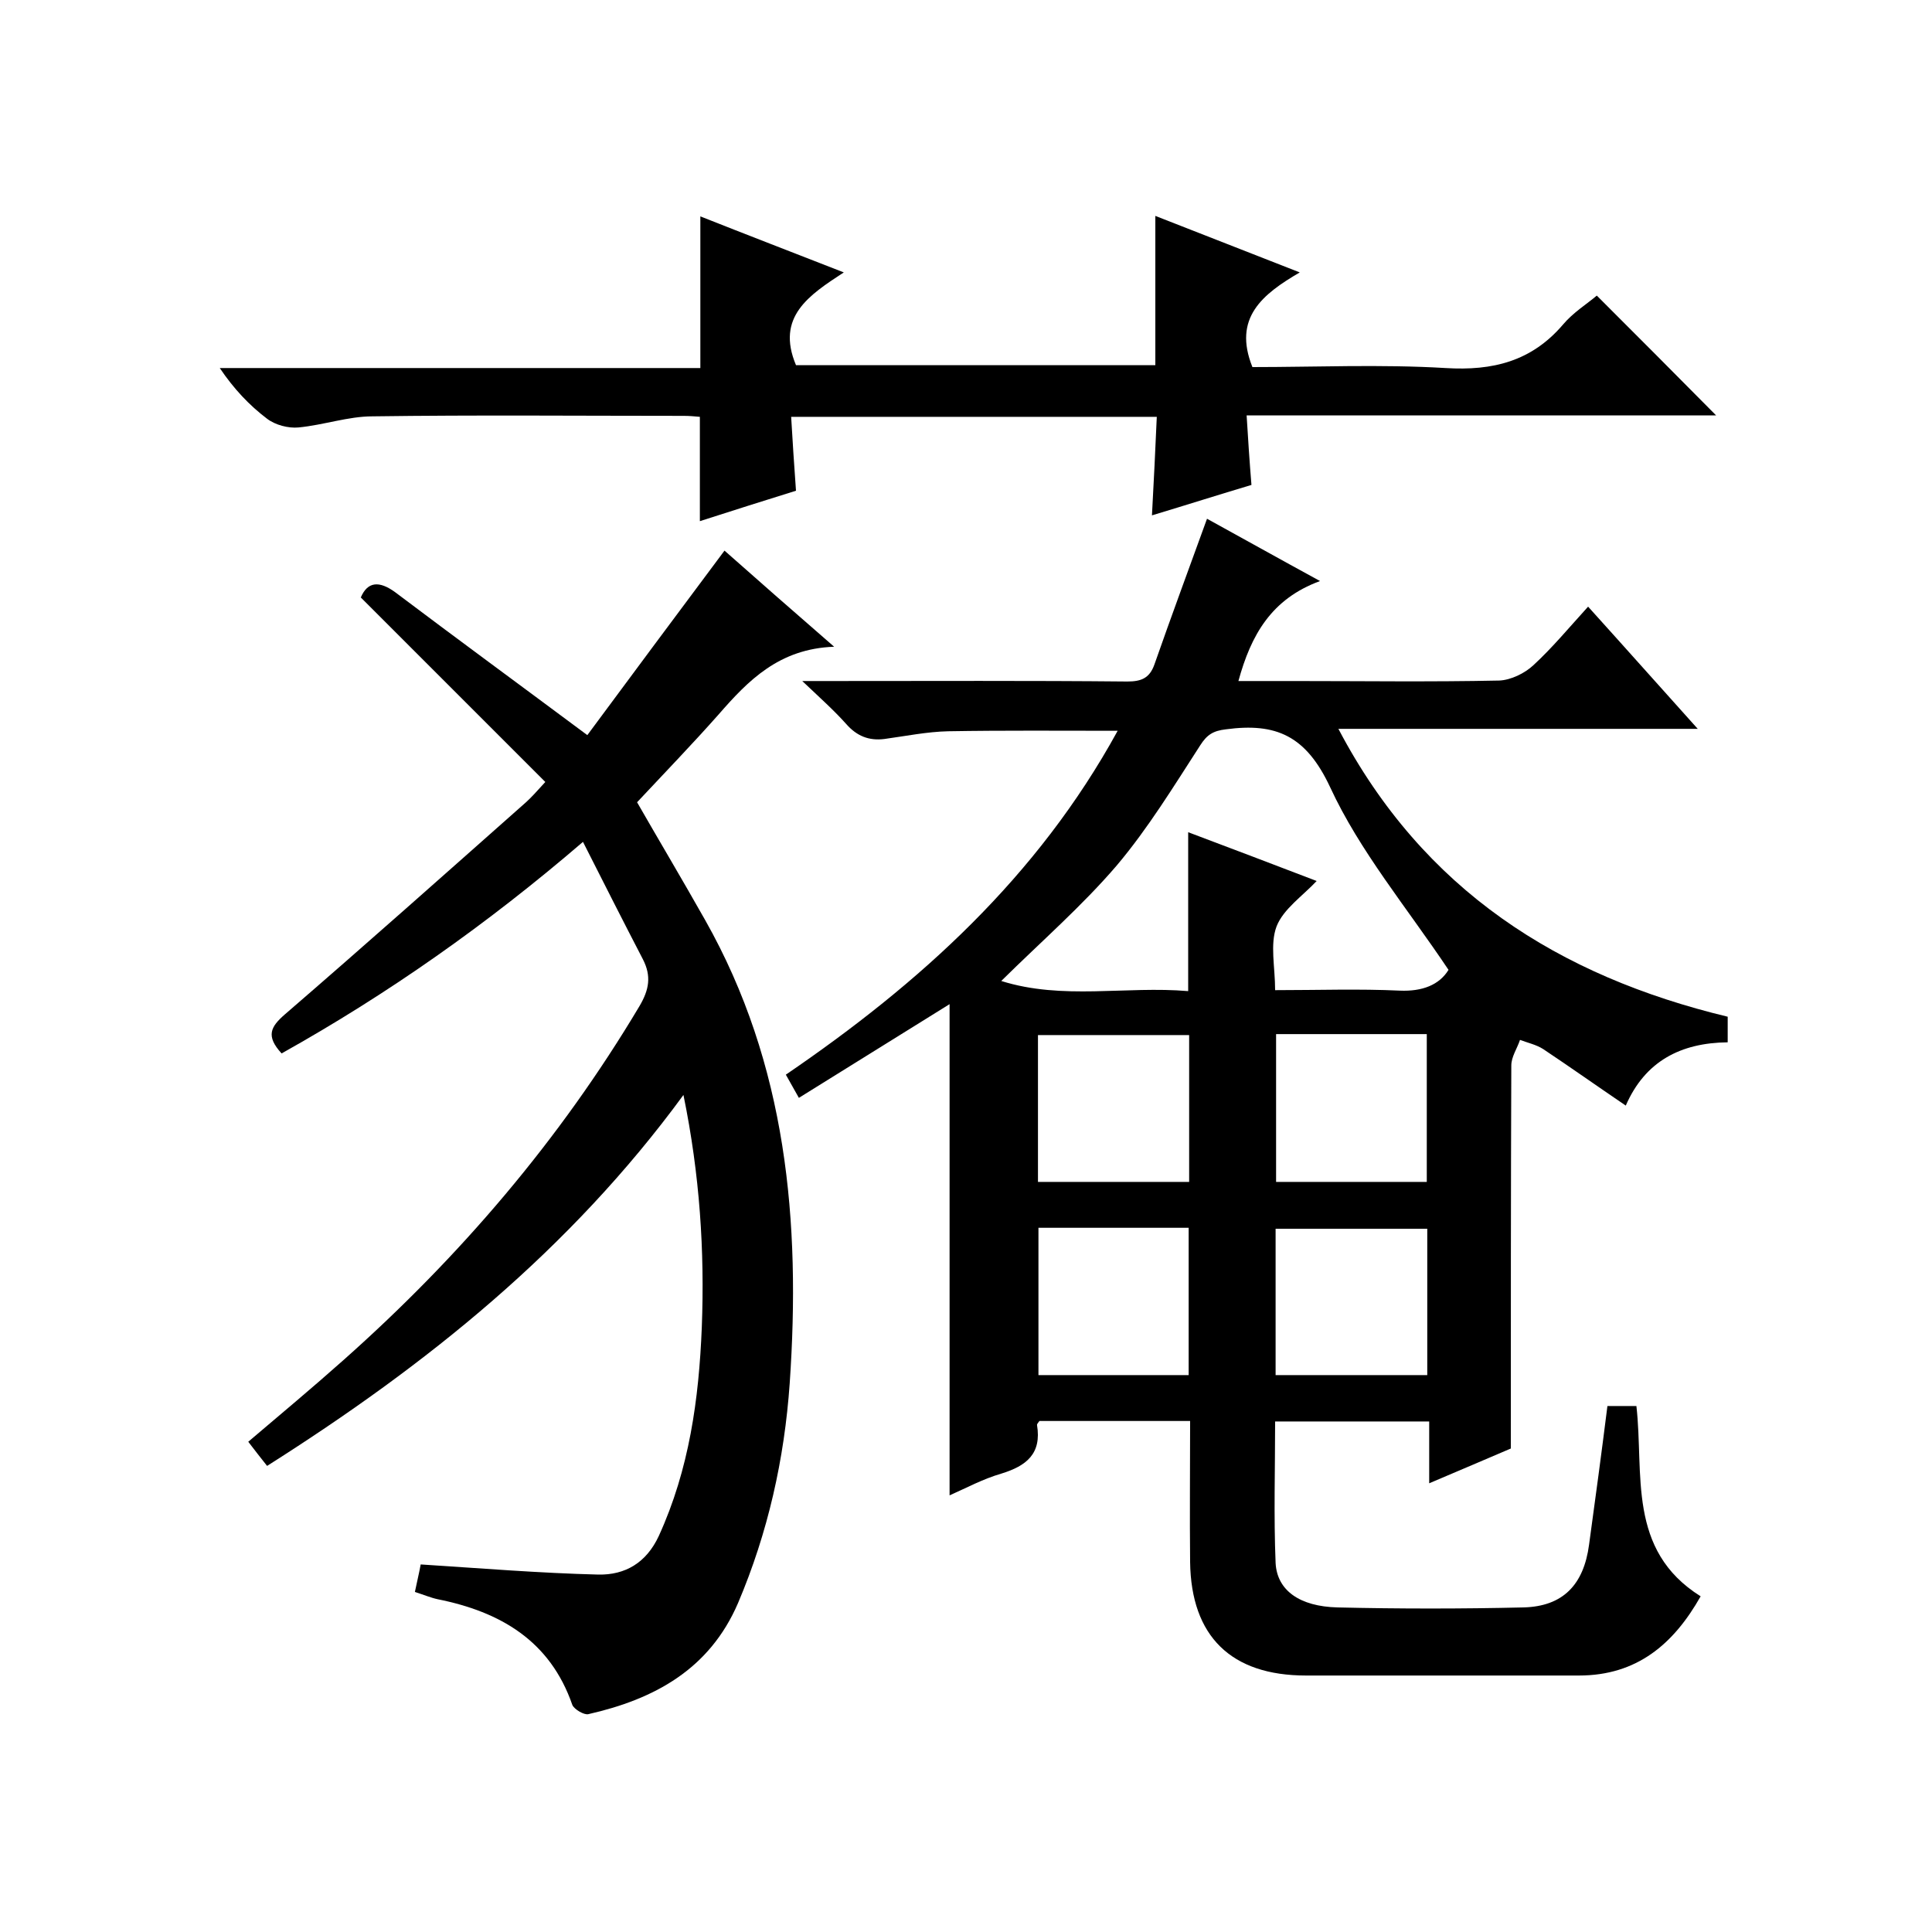 <svg enable-background="new 0 0 400 400" viewBox="0 0 400 400" xmlns="http://www.w3.org/2000/svg"><path d="m277.1 150.9c17.6 33.5 45.7 51.2 80.6 59.6v5.3c-9.7.1-17.1 3.9-21.1 13.1-5.9-4-11.4-7.9-17.1-11.7-1.4-.9-3.2-1.3-4.8-1.9-.6 1.8-1.8 3.5-1.8 5.3-.1 26.1-.1 52.3-.1 79.3-4.7 2-10.5 4.5-16.9 7.2 0-4.5 0-8.4 0-12.8-10.8 0-21.1 0-31.9 0 0 9.8-.3 19.6.1 29.3.3 5.7 5 9 12.8 9.2 12.8.3 25.7.3 38.5 0 8.2-.2 12.5-4.7 13.6-13 1.3-9.5 2.6-19.1 3.8-28.7h6c1.6 14.1-2 29.8 13.3 39.4-5.6 9.9-13.2 16.4-25.2 16.4-18.8 0-37.7 0-56.5 0-15.5 0-23.8-8.1-24-23.5-.1-9.6 0-19.3 0-29.2-10.7 0-21 0-31.2 0-.2.3-.5.6-.5.8 1 6-2.2 8.5-7.4 10.1-3.8 1.1-7.3 3-10.7 4.5 0-33.7 0-67.3 0-101.7-10.5 6.5-20.7 12.9-31.2 19.4-.9-1.6-1.7-3-2.7-4.8 27.7-18.9 52.1-40.9 68.7-71.2-12.1 0-23.6-.1-35.1.1-4.4.1-8.8 1-13.2 1.6-3.2.4-5.7-.6-7.9-3.1-2.5-2.8-5.3-5.3-9.1-8.9h6.3c20.3 0 40.7-.1 61 .1 2.9 0 4.6-.7 5.6-3.5 3.5-10 7.2-20 10.9-30.2 7.1 3.9 14.6 8.1 23.4 12.9-10.1 3.7-14.3 11.2-16.9 20.7h11.5c14.2 0 28.3.2 42.5-.1 2.4-.1 5.3-1.5 7.1-3.2 3.9-3.6 7.3-7.7 11.3-12.1 7.5 8.3 14.7 16.4 22.7 25.3-25.1 0-49.3 0-74.4 0zm22.8 49.9c-8.7-13-18.4-24.6-24.5-37.8-5-10.7-11.2-13.4-21.6-12-2.6.3-3.9 1.1-5.3 3.3-5.5 8.5-10.8 17.2-17.3 24.9-7.2 8.4-15.6 15.7-23.9 23.9 12.7 4 25.8 1 38.7 2.1 0-11.3 0-22 0-32.9 8.8 3.3 17.7 6.7 26.6 10.1-2.9 3.1-6.9 5.8-8.3 9.4-1.4 3.7-.3 8.4-.3 13.2 8.9 0 17.4-.3 25.8.1 4.7.2 8.2-1.2 10.1-4.3zm-85 43.9h31.3c0-10.4 0-20.4 0-30.4-10.6 0-20.9 0-31.3 0zm49.3-30.6v30.6h31.2c0-10.4 0-20.4 0-30.6-10.5 0-20.6 0-31.2 0zm-49.2 40.1v30.5h31.1c0-10.4 0-20.4 0-30.5-10.4 0-20.5 0-31.1 0zm80.5.2c-10.6 0-21 0-31.4 0v30.3h31.4c0-10.4 0-20.3 0-30.3z"/><path d="m58.3 218.1c-3.3-3.6-2.3-5.5.7-8.1 16.8-14.5 33.3-29.2 49.9-43.9 1.1-1 2.1-2.1 4-4.2-12.7-12.7-25.4-25.4-38.2-38.2 1.4-3.3 3.8-3.5 7.1-1.1 13 9.8 26.1 19.4 39.8 29.6 8.8-11.9 18.4-24.8 28.4-38.2 7 6.2 14.3 12.6 22.7 19.9-11.4.4-17.8 7-23.9 14-5.4 6.1-11.1 12-16.9 18.2 4.3 7.5 9.3 15.9 14.1 24.4 16.9 29.9 19.8 62.5 17.5 95.9-1.1 15.7-4.5 30.9-10.7 45.5-5.9 13.7-17.3 19.9-31 23-.9.2-2.9-1-3.3-1.9-4.6-13.3-14.9-19.3-27.9-21.9-1.4-.3-2.8-.9-4.7-1.5.4-2 .9-4 1.2-5.7 12.5.8 24.6 1.8 36.8 2.1 5.5.1 9.9-2.4 12.5-8 6.3-13.8 8.3-28.3 8.9-43.2.6-15.8-.4-31.5-3.8-48.1-23.5 32.1-53.2 55.9-86.2 76.8-1.3-1.6-2.5-3.2-3.9-5 6.7-5.7 13.3-11.2 19.7-16.9 24.1-21.4 44.8-45.6 61.3-73.3 2-3.4 2.5-6.2.7-9.7-4.1-7.9-8.1-15.8-12.4-24.3-19.9 17.1-40.4 31.5-62.4 43.8z"/><path d="m259.3 76c13.1 0 26.6-.6 40 .2 9.8.6 17.8-1.4 24.3-9 2.1-2.5 5-4.3 7-6 8.4 8.4 16.6 16.6 24.7 24.8-31.8 0-64.1 0-97.2 0 .3 5 .6 9.5 1 14.4-6.7 2-13.3 4.1-20.6 6.3.4-7.2.7-13.7 1-20.4-25.2 0-50.1 0-75.7 0 .3 5 .6 9.9 1 15.3-6.4 2-13.1 4.1-19.9 6.3 0-7.2 0-14.3 0-21.6-1.1-.1-2.2-.2-3.3-.2-21.5 0-43-.2-64.5.1-5 0-10.1 1.8-15.3 2.3-2.1.2-4.8-.5-6.5-1.8-3.7-2.8-6.9-6.2-9.8-10.5h99.5c0-10.7 0-20.8 0-31.4 9.6 3.8 19.2 7.5 29.7 11.6-7.2 4.7-14.1 9.2-9.9 19.2h74.4c0-10.1 0-20.2 0-30.9 9.9 3.9 19.5 7.6 29.9 11.7-7.7 4.5-13.9 9.4-9.8 19.6z"/></svg>